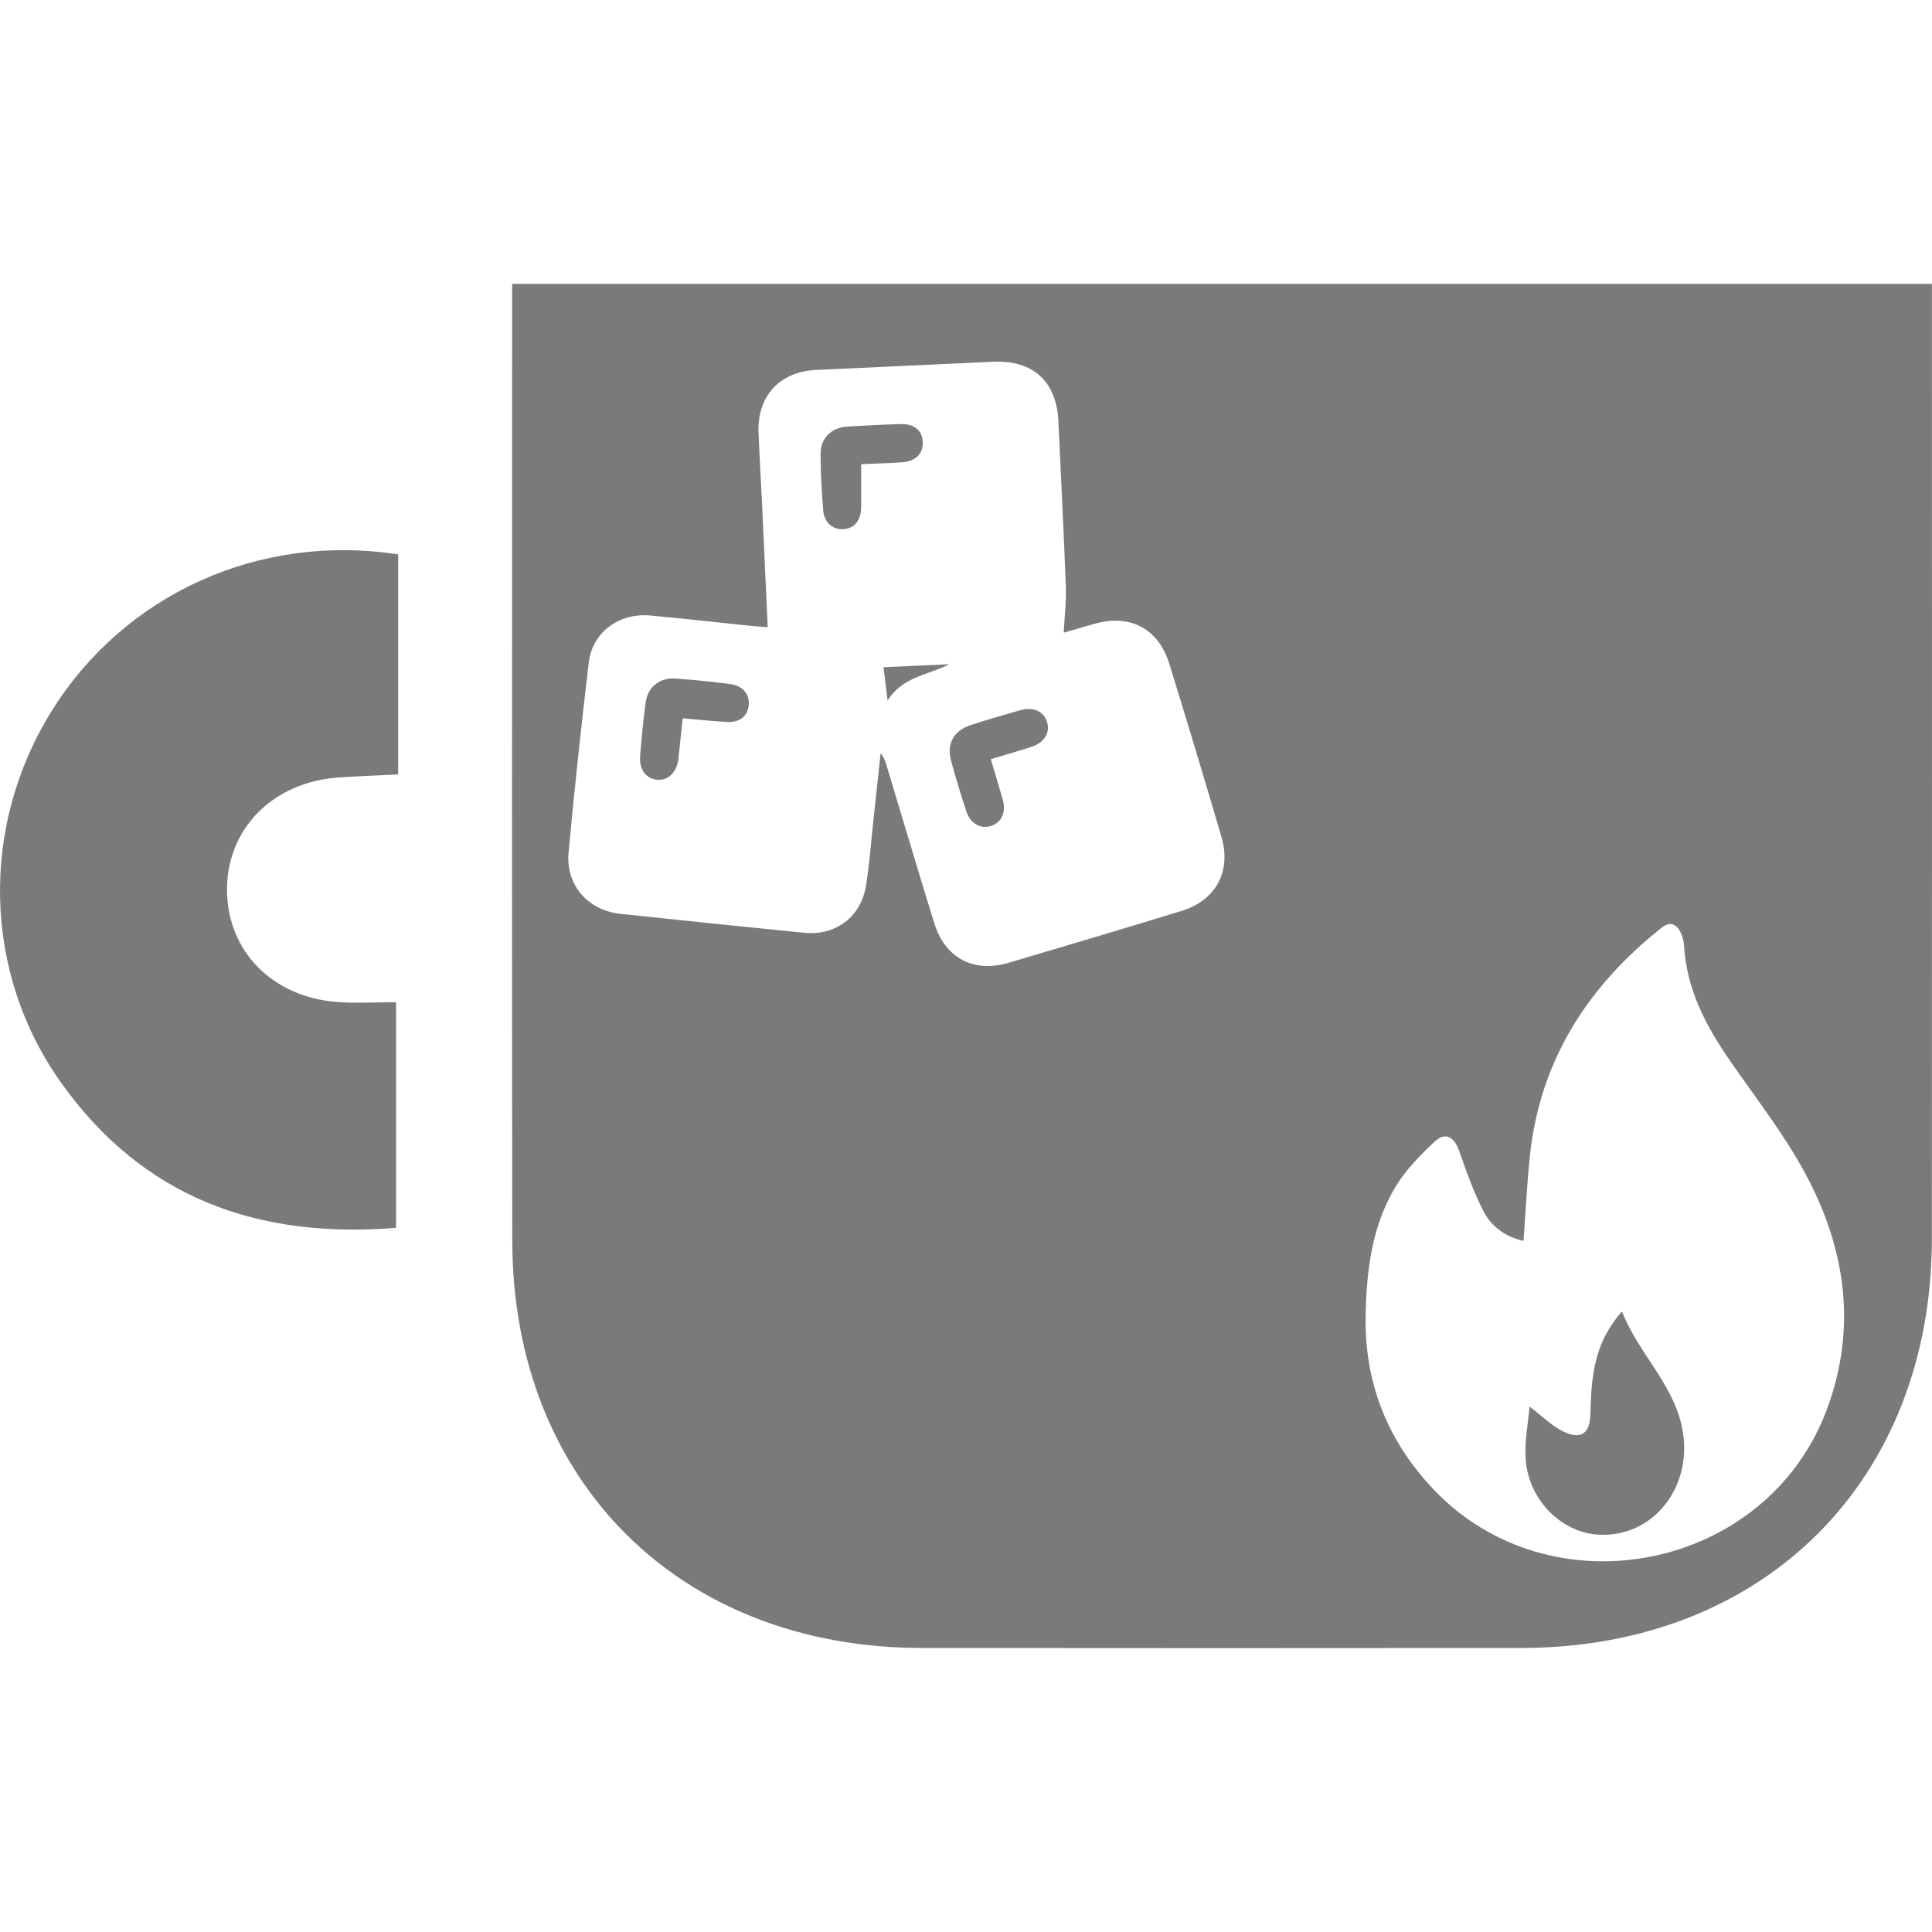 <?xml version="1.0" encoding="iso-8859-1"?>
<!-- Generator: Adobe Illustrator 28.5.0, SVG Export Plug-In . SVG Version: 9.03 Build 54727)  -->
<svg version="1.1" id="Camada_1" xmlns="http://www.w3.org/2000/svg" xmlns:xlink="http://www.w3.org/1999/xlink" x="0px" y="0px"
	 viewBox="0 0 300 300" style="enable-background:new 0 0 300 300;" xml:space="preserve">
<g>
	<g>
		<path style="fill:#7A7A7A;" d="M299.991,50.526c0-2.075,0-4.15,0-6.446c-73.684,0-146.641,0-220.464,0c0,2.285,0,4.014,0,5.742
			c0,47.644-0.066,95.289,0.022,142.933c0.069,37.323,26.08,63.101,63.546,63.141c31.047,0.034,62.094,0.03,93.141,0.001
			c37.695-0.035,63.72-25.99,63.747-63.61C300.016,145.033,299.991,97.78,299.991,50.526z M183.443,141.458
			c-8.933,2.731-17.884,5.406-26.844,8.045c-5.435,1.601-9.836-0.722-11.517-6.135c-2.535-8.161-4.957-16.358-7.427-24.539
			c-0.188-0.623-0.377-1.246-0.917-1.863c-0.371,3.461-0.739,6.923-1.114,10.383c-0.365,3.362-0.612,6.742-1.134,10.08
			c-0.772,4.937-4.699,7.906-9.642,7.412c-9.503-0.95-19.004-1.925-28.501-2.939c-5.079-0.542-8.527-4.47-8.057-9.555
			c0.911-9.839,1.967-19.667,3.133-29.479c0.558-4.691,4.698-7.737,9.557-7.292c5.217,0.478,10.424,1.073,15.636,1.61
			c0.788,0.081,1.58,0.122,2.592,0.199c-0.299-6.58-0.581-12.926-0.879-19.272c-0.171-3.645-0.407-7.288-0.544-10.934
			c-0.213-5.702,3.277-9.469,8.953-9.733c9.147-0.426,18.294-0.848,27.441-1.272c6.237-0.289,9.892,3.056,10.171,9.275
			c0.384,8.551,0.836,17.099,1.153,25.652c0.086,2.332-0.205,4.677-0.33,7.14c1.393-0.401,3.079-0.894,4.769-1.373
			c5.554-1.575,9.933,0.714,11.641,6.25c2.755,8.926,5.454,17.869,8.083,26.833C191.243,135.321,188.79,139.823,183.443,141.458z
			 M283.676,218.854c-9.338,25.067-42.944,31.764-61.247,12.239c-7.078-7.55-10.566-16.492-10.374-26.828
			c0.129-6.948,0.964-13.827,4.596-19.904c1.58-2.643,3.843-4.955,6.111-7.082c1.67-1.566,3.05-0.762,3.824,1.445
			c1.12,3.192,2.243,6.422,3.8,9.409c1.228,2.358,3.409,3.948,6.185,4.544c0.322-4.421,0.53-8.713,0.965-12.981
			c1.473-14.448,8.486-25.829,19.568-34.899c0.918-0.751,2.015-1.934,3.197-0.93c0.728,0.618,1.136,1.935,1.196,2.967
			c0.396,6.765,3.377,12.441,7.127,17.865c4.023,5.819,8.442,11.443,11.768,17.646C286.594,193.914,288.396,206.183,283.676,218.854
			z"/>
		<path style="fill:#7A7A7A;" d="M158.357,110.299c-2.539,0.73-5.079,1.462-7.592,2.275c-2.658,0.86-3.803,2.897-3.084,5.566
			c0.704,2.614,1.513,5.201,2.344,7.778c0.616,1.91,2.137,2.819,3.757,2.371c1.711-0.473,2.493-2.111,1.922-4.14
			c-0.57-2.023-1.191-4.032-1.853-6.26c2.271-0.687,4.297-1.269,6.303-1.914c2.01-0.647,2.96-2.218,2.423-3.885
			C162.037,110.416,160.421,109.706,158.357,110.299z"/>
		<path style="fill:#7A7A7A;" d="M143.283,68.55c-0.117-1.749-1.347-2.762-3.466-2.7c-2.778,0.082-5.555,0.217-8.328,0.403
			c-2.442,0.163-4.083,1.806-4.072,4.265c0.013,2.909,0.172,5.823,0.407,8.723c0.153,1.893,1.474,3.012,3.115,2.93
			c1.726-0.086,2.777-1.378,2.781-3.43c0.004-2.108,0.001-4.216,0.001-6.659c2.133-0.097,4.244-0.163,6.35-0.298
			C142.199,71.647,143.407,70.394,143.283,68.55z"/>
		<path style="fill:#7A7A7A;" d="M113.374,106.218c-2.822-0.361-5.657-0.656-8.494-0.859c-2.428-0.173-4.299,1.32-4.623,3.702
			c-0.374,2.753-0.636,5.525-0.855,8.296c-0.171,2.159,0.9,3.562,2.673,3.725c1.686,0.155,3.045-1.198,3.266-3.255
			c0.218-2.03,0.433-4.061,0.671-6.292c2.381,0.204,4.605,0.444,6.835,0.571c1.989,0.113,3.205-0.849,3.406-2.534
			C116.46,107.838,115.374,106.474,113.374,106.218z"/>
		<path style="fill:#7A7A7A;" d="M137.824,108.779c2.351-3.757,6.308-3.938,9.582-5.637c-3.424,0.154-6.847,0.307-10.209,0.458
			C137.411,105.368,137.591,106.861,137.824,108.779z"/>
		<path style="fill:#7A7A7A;" d="M251.867,203.636c-0.403,0.477-0.621,0.71-0.811,0.965c-0.269,0.36-0.52,0.734-0.774,1.105
			c-2.874,4.192-3.222,8.991-3.325,13.848c-0.063,2.935-1.343,4.02-4.007,2.827c-1.887-0.846-3.43-2.46-5.443-3.968
			c-0.218,2.55-0.764,5.276-0.619,7.964c0.342,6.314,5.352,11.492,11.139,11.912c8.148,0.591,14.314-6.602,13.405-15.069
			C260.599,215.463,254.522,210.547,251.867,203.636z"/>
	</g>
	<path style="fill:#7A7A7A;" d="M8.079,110.313c-11.195,17.894-10.791,40.701,1.437,57.85
		c12.723,17.843,30.523,24.241,51.989,22.493c0-11.777,0-23.107,0-35.033c-3.383,0-6.296,0.188-9.177-0.034
		c-10.042-0.775-16.996-7.887-17.077-17.284c-0.083-9.594,7.12-16.898,17.383-17.584c3.023-0.202,6.053-0.308,9.198-0.464
		c0-11.744,0-22.83,0-34.168C40.194,82.75,19.354,92.291,8.079,110.313z"/>
</g>
</svg>
